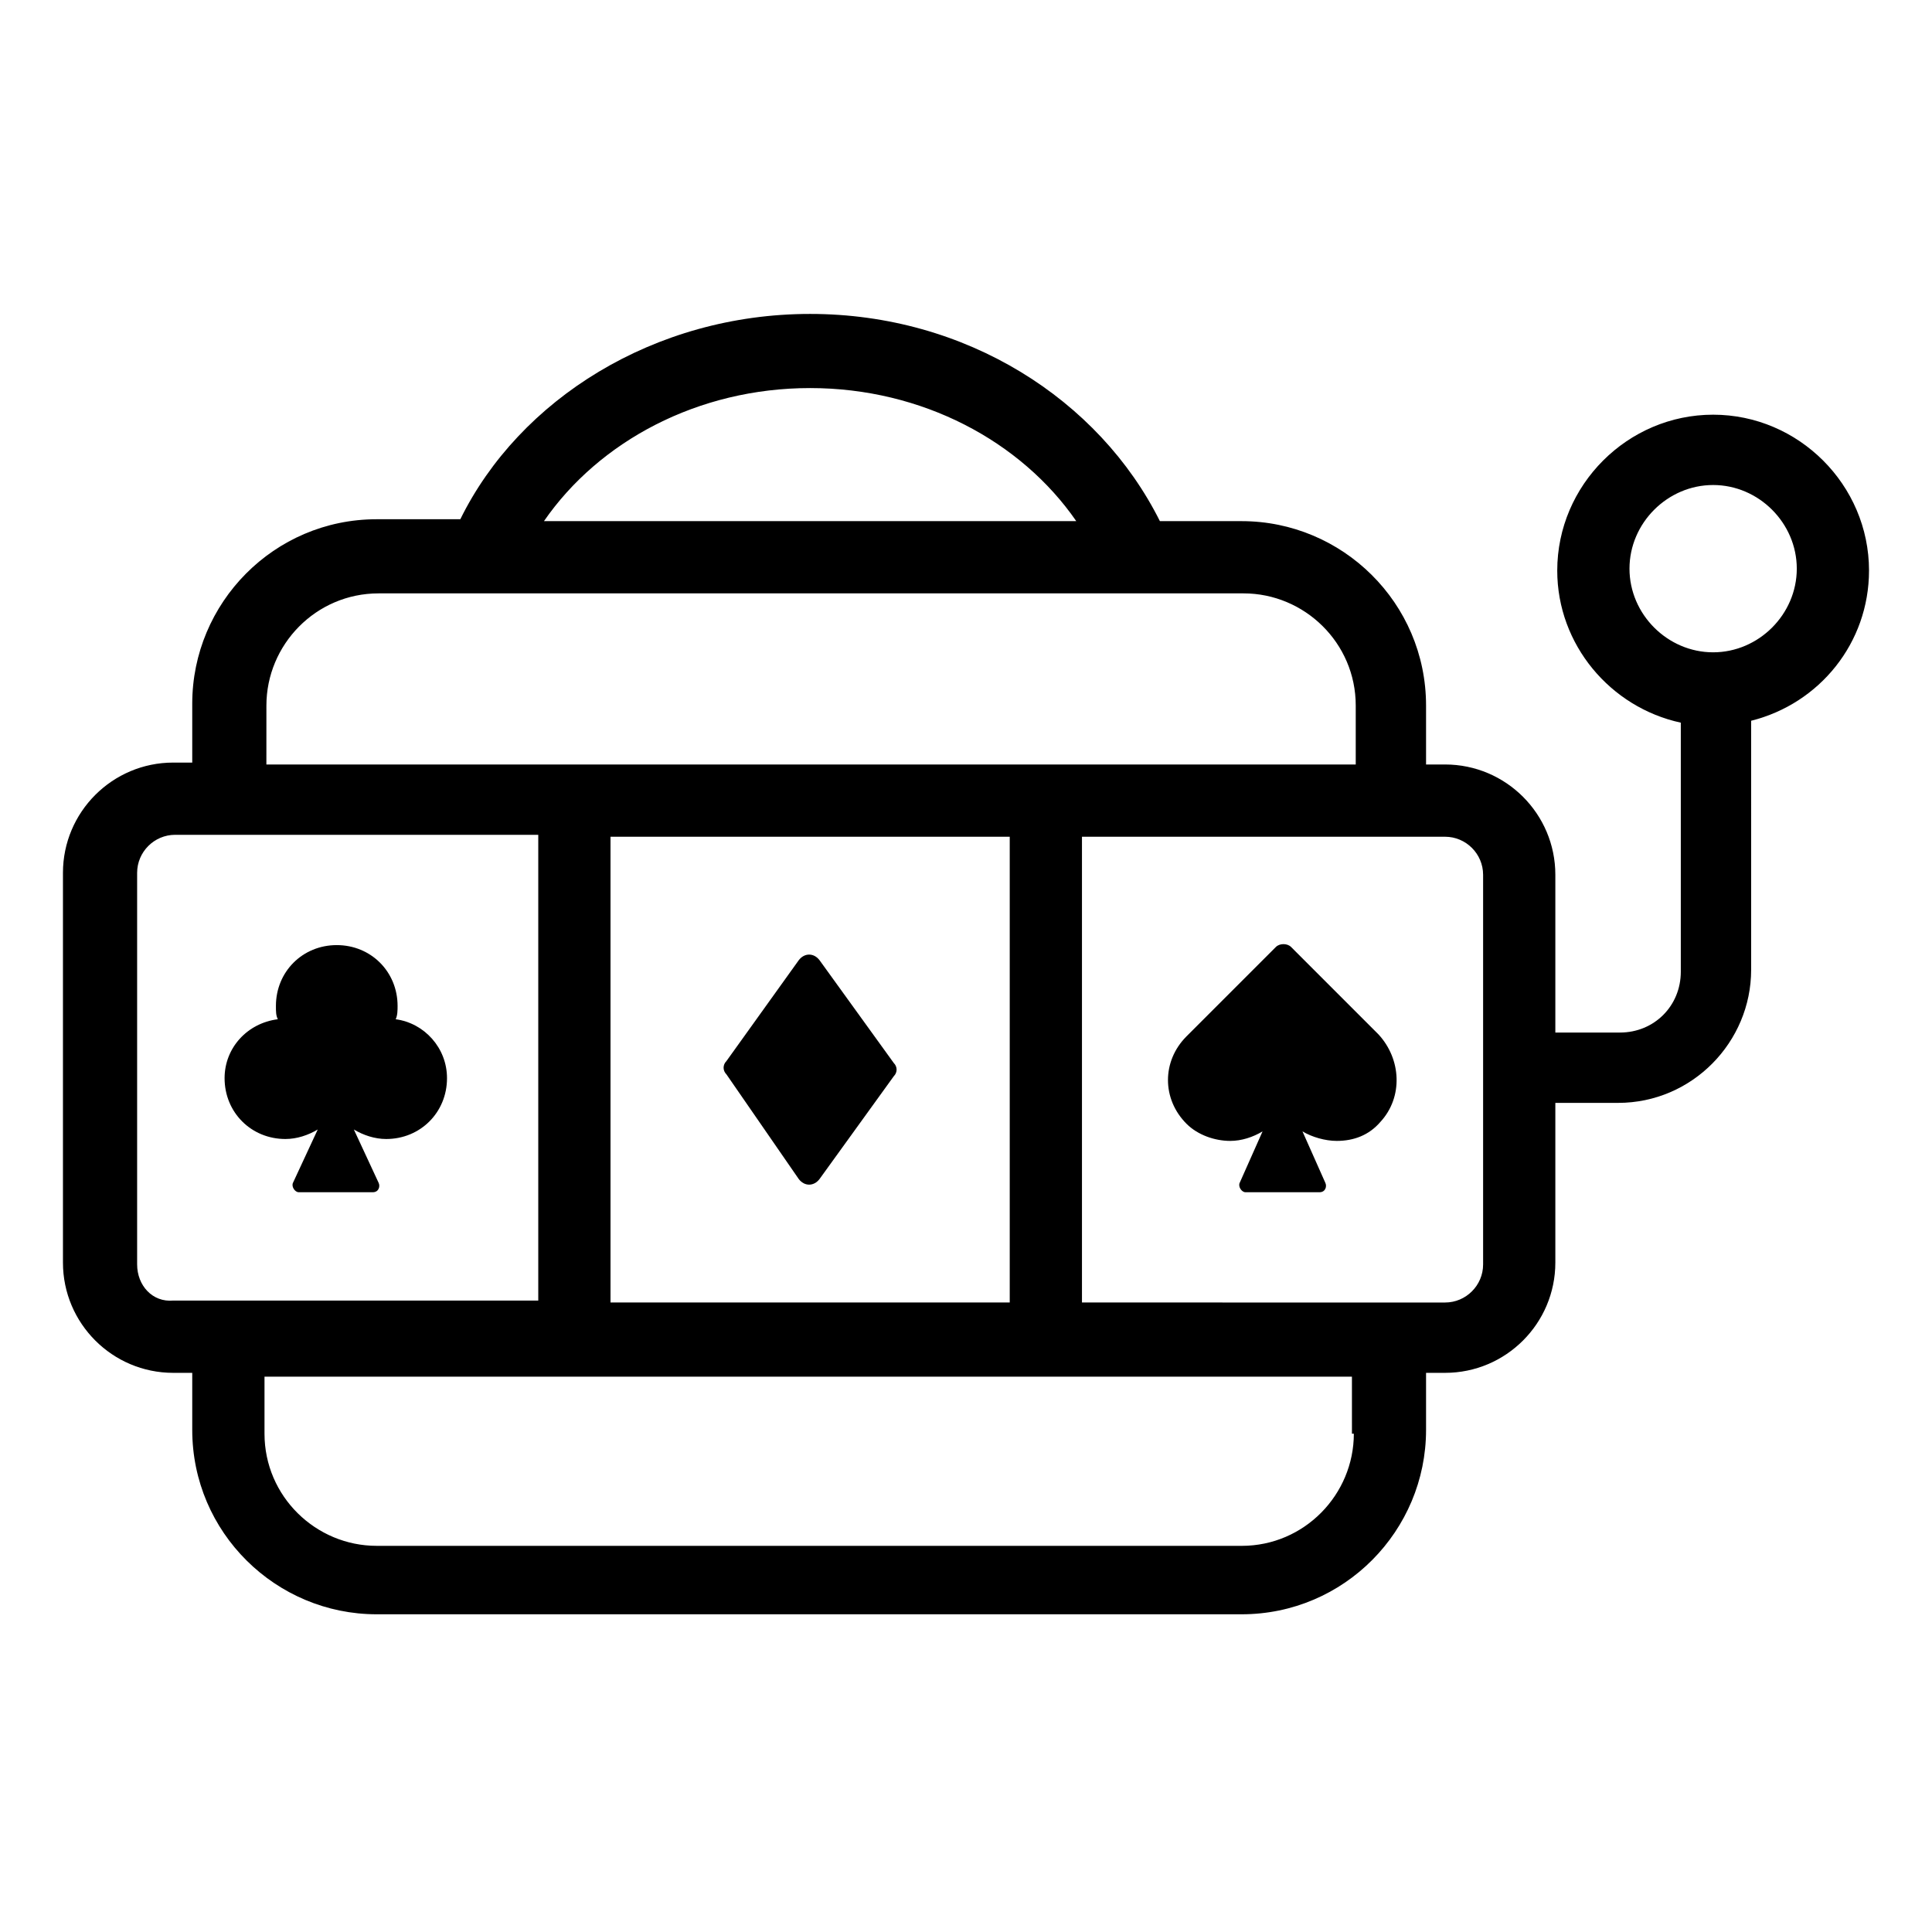 <?xml version="1.0" encoding="UTF-8"?>
<!-- Uploaded to: ICON Repo, www.svgrepo.com, Generator: ICON Repo Mixer Tools -->
<svg fill="#000000" width="800px" height="800px" version="1.1" viewBox="144 144 512 512" xmlns="http://www.w3.org/2000/svg">
 <g>
  <path d="m639.31 295.21c0-22.672-18.641-41.312-41.312-41.312s-41.312 18.641-41.312 41.312c0 19.648 14.105 36.273 32.746 40.305v66c0 9.07-7.055 16.121-16.121 16.121h-17.129v-41.816c0-16.121-13.098-29.223-29.223-29.223h-5.039v-15.617c0-27.207-22.168-48.871-48.871-48.871h-21.664c-16.117-32.242-51.383-54.914-92.695-54.914s-77.082 22.672-92.699 54.41h-22.172c-27.207 0-48.871 22.168-48.871 48.871v15.617h-5.039c-16.121 0-29.223 13.098-29.223 29.223v103.28c0 16.121 13.098 29.223 29.223 29.223h5.039v15.113c0 27.207 22.168 48.871 48.871 48.871h229.23c27.207 0 48.871-22.168 48.871-48.871v-15.113h5.039c16.121 0 29.223-13.098 29.223-29.223v-42.32h16.625c19.648 0 35.266-16.121 35.266-35.266l-0.004-66c18.141-4.535 31.238-20.656 31.238-39.801zm-280.62-48.367c29.727 0 55.922 14.105 70.535 35.266h-141.07c14.605-21.16 40.805-35.266 70.531-35.266zm-144.09 84.137c0-16.121 13.098-29.727 29.727-29.727h229.23c16.121 0 29.727 13.098 29.727 29.727v15.617h-288.69zm196.99 34.762v123.43h-105.8v-123.43zm-231.25 113.36v-103.79c0-5.543 4.535-10.078 10.078-10.078h96.227v123.43h-96.73c-5.543 0.504-9.574-4.031-9.574-9.57zm322.44 44.84c0 16.121-13.098 29.727-29.727 29.727l-229.23-0.004c-16.121 0-29.727-13.098-29.727-29.727v-15.113h288.18l0.004 15.117zm34.258-44.84c0 5.543-4.535 10.078-10.078 10.078l-96.227-0.004v-123.43h96.227c5.543 0 10.078 4.535 10.078 10.078zm60.961-162.23c-12.09 0-22.168-10.078-22.168-22.168s10.078-22.168 22.168-22.168 22.168 10.078 22.168 22.168-10.078 22.168-22.168 22.168z"/>
  <path d="m248.86 414.11c0.504-1.008 0.504-2.519 0.504-3.527 0-9.07-7.055-16.121-16.121-16.121-9.07 0-16.121 7.055-16.121 16.121 0 1.512 0 2.519 0.504 3.527-8.062 1.008-14.109 7.559-14.109 15.617 0 9.07 7.055 16.121 16.121 16.121 3.023 0 6.047-1.008 8.566-2.519l-6.551 14.105c-0.504 1.008 0.504 2.519 1.512 2.519h19.648c1.512 0 2.016-1.512 1.512-2.519l-6.551-14.105c2.519 1.512 5.543 2.519 8.566 2.519 9.07 0 16.121-7.055 16.121-16.121 0-8.059-6.043-14.609-13.602-15.617z"/>
  <path d="m486.15 394.96c-1.008-1.008-3.023-1.008-4.031 0l-23.68 23.68c-6.551 6.551-6.551 16.625 0 23.176 3.023 3.023 7.559 4.535 11.586 4.535 3.023 0 6.047-1.008 8.566-2.519l-6.047 13.602c-0.504 1.008 0.504 2.519 1.512 2.519h19.648c1.512 0 2.016-1.512 1.512-2.519l-6.047-13.602c2.519 1.512 6.047 2.519 9.07 2.519 4.535 0 8.566-1.512 11.586-5.039 6.047-6.551 5.543-16.625-0.504-23.176z"/>
  <path d="m355.66 456.43c1.512 2.016 4.031 2.016 5.543 0l19.648-27.207c1.008-1.008 1.008-2.519 0-3.527l-19.648-27.207c-1.512-2.016-4.031-2.016-5.543 0l-19.145 26.703c-1.008 1.008-1.008 2.519 0 3.527z"/>
 </g>
</svg>
